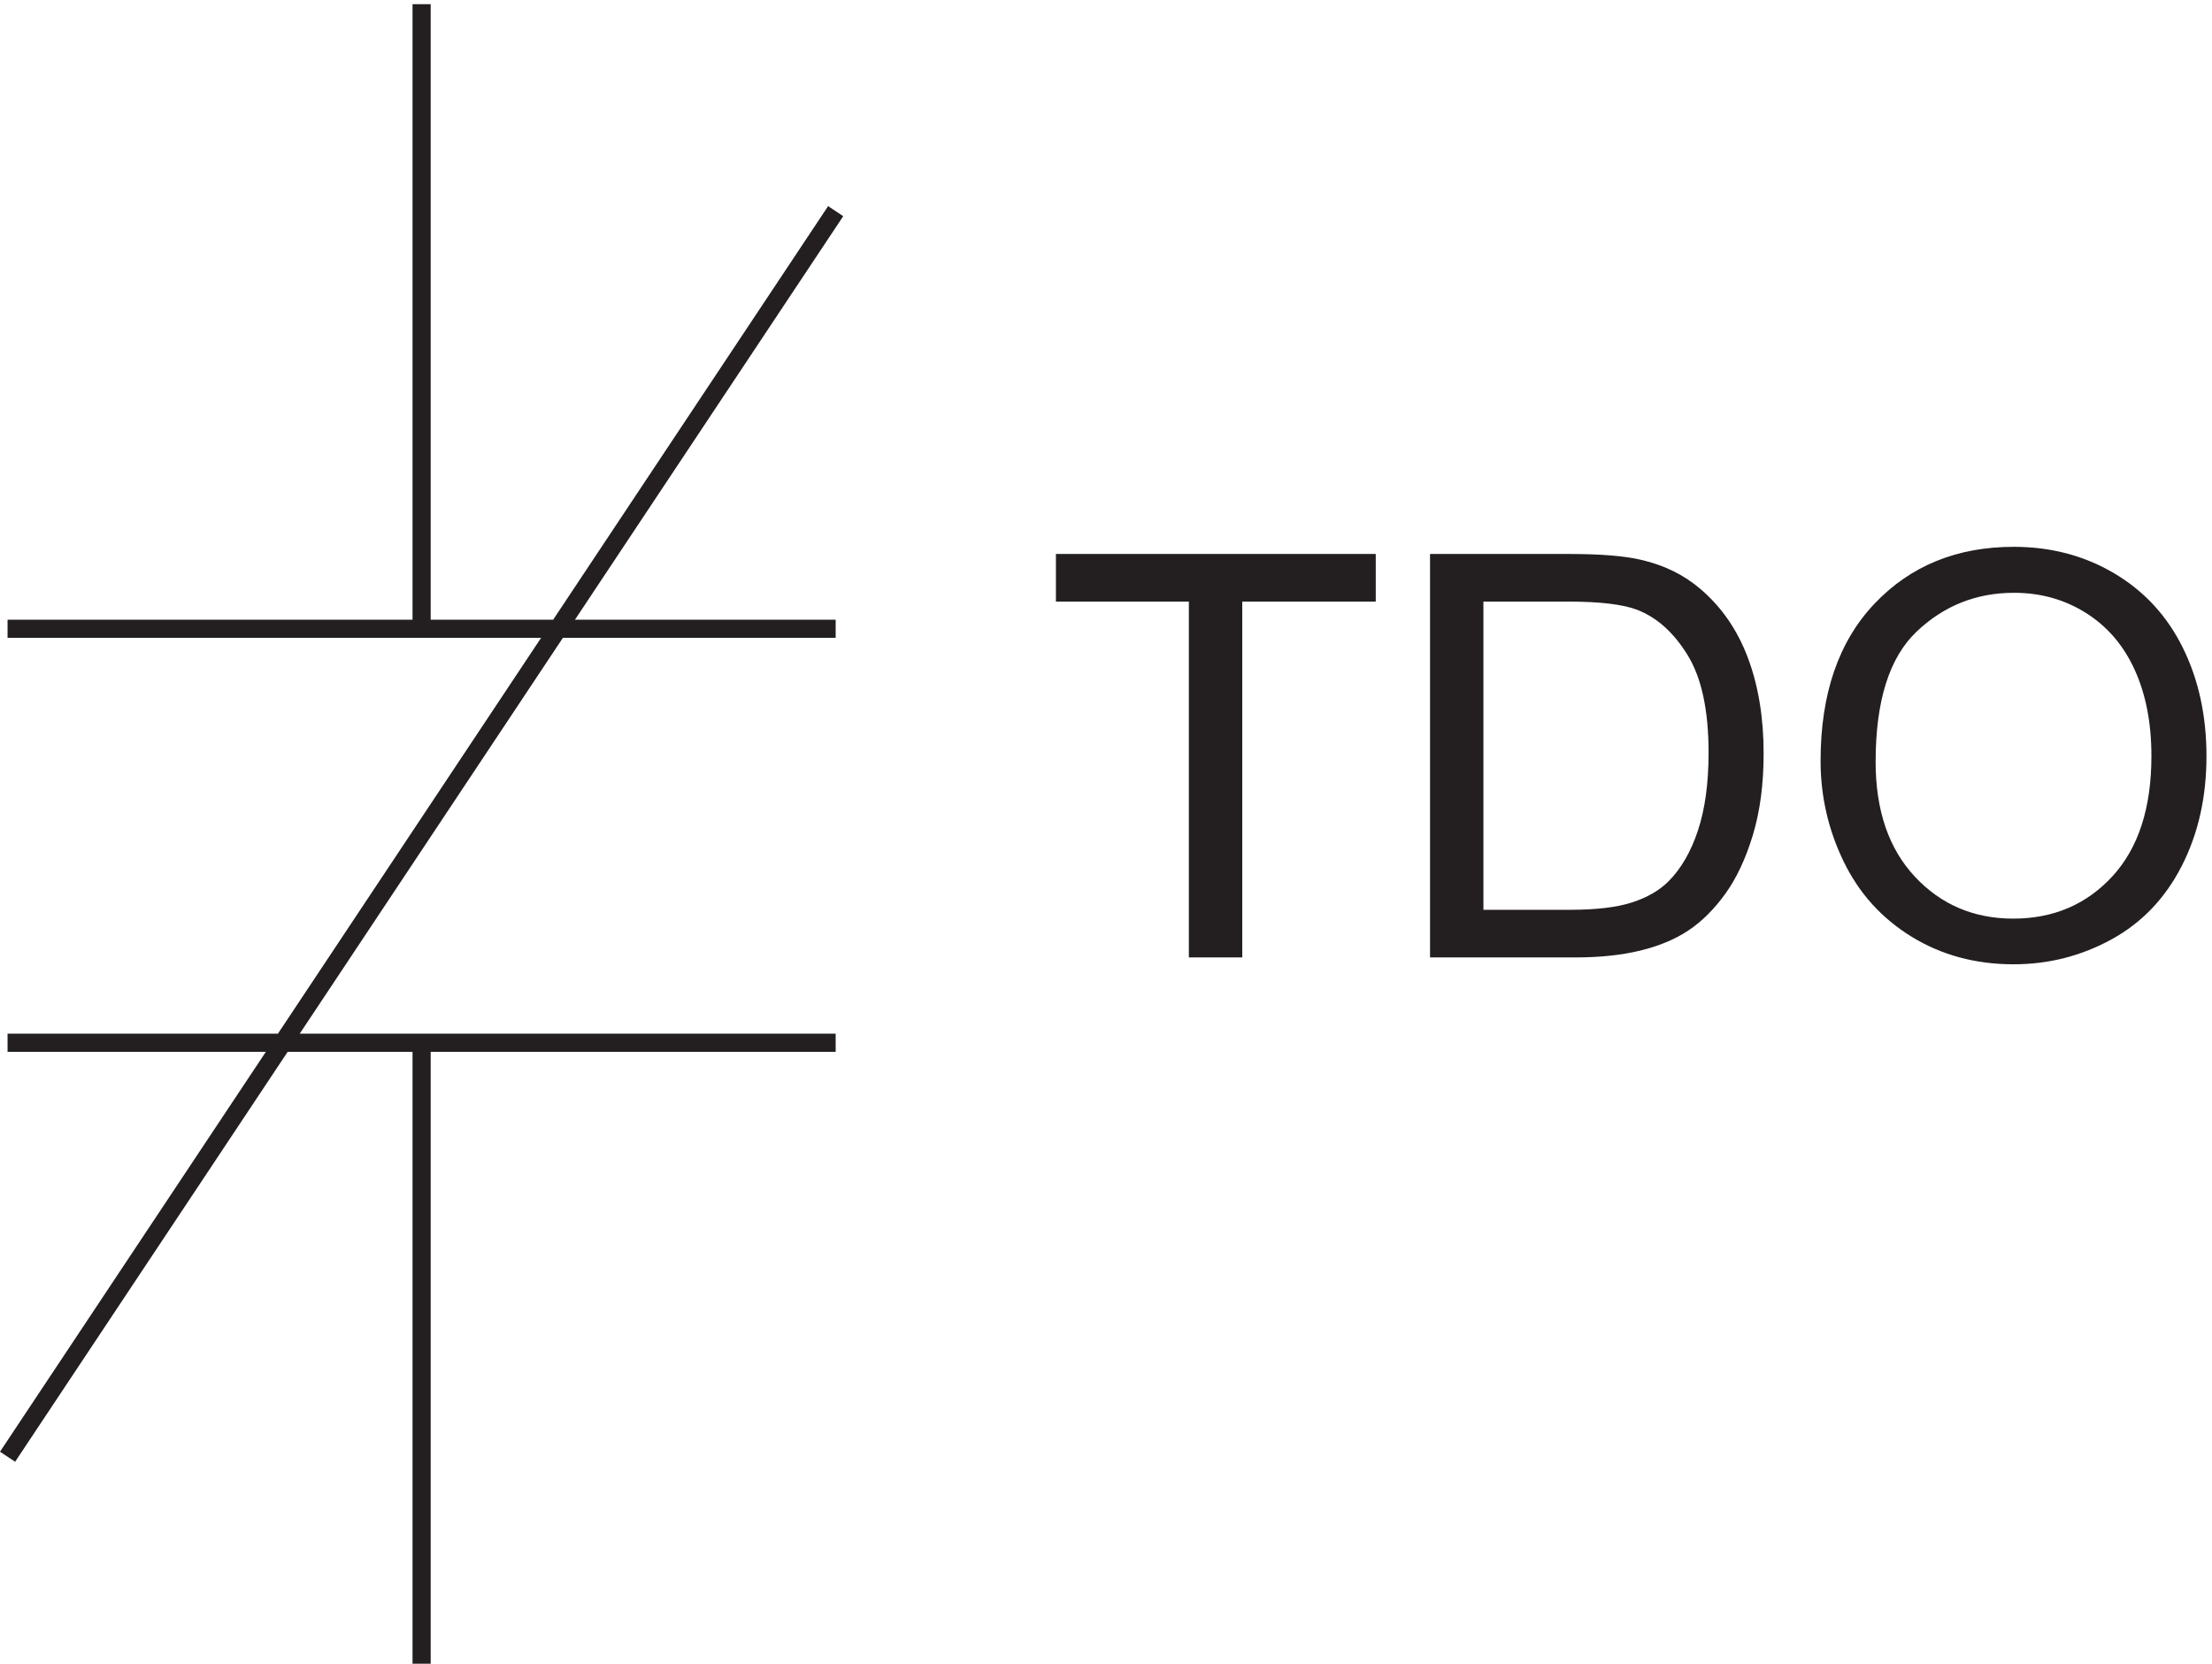 <svg xmlns="http://www.w3.org/2000/svg" xml:space="preserve" width="121.499" height="91.4"><path d="M491.195 294.918v146.977h-54.906v19.668h132.09v-19.668h-55.133V294.918h-22.051m99.602 0v166.645h57.402c12.957 0 22.848-.797 29.668-2.391 9.547-2.195 17.696-6.176 24.438-11.934 8.793-7.425 15.367-16.918 19.722-28.472 4.36-11.559 6.539-24.766 6.539-39.618 0-12.652-1.48-23.871-4.433-33.648-2.957-9.773-6.746-17.863-11.367-24.27-4.625-6.402-9.684-11.441-15.176-15.117-5.496-3.672-12.129-6.457-19.895-8.355-7.769-1.891-16.691-2.84-26.769-2.84zm22.047 19.664h35.582c10.988 0 19.609 1.023 25.859 3.07 6.254 2.047 11.235 4.926 14.949 8.641 5.227 5.227 9.301 12.258 12.219 21.086 2.918 8.828 4.379 19.531 4.379 32.109 0 17.434-2.863 30.828-8.586 40.184-5.719 9.359-12.672 15.633-20.855 18.816-5.914 2.27-15.426 3.407-28.536 3.407h-35.011V314.582m139.242 61.5c0 27.66 7.43 49.313 22.281 64.961 14.852 15.648 34.024 23.473 57.516 23.473 15.383 0 29.254-3.676 41.605-11.024 12.356-7.351 21.77-17.601 28.246-30.75 6.481-13.148 9.719-28.058 9.719-44.73 0-16.899-3.41-32.016-10.23-45.356-6.821-13.336-16.481-23.433-28.985-30.293-12.504-6.855-25.992-10.285-40.468-10.285-15.688 0-29.707 3.789-42.059 11.367-12.352 7.578-21.711 17.922-28.074 31.032-6.367 13.109-9.551 26.976-9.551 41.605zm22.734-.344c0-20.078 5.403-35.898 16.2-47.457 10.796-11.558 24.343-17.336 40.636-17.336 16.598 0 30.258 5.836 40.977 17.504 10.726 11.672 16.086 28.231 16.086 49.676 0 13.566-2.293 25.406-6.879 35.523-4.582 10.118-11.289 17.961-20.117 23.528-8.828 5.57-18.735 8.355-29.723 8.355-15.613 0-29.047-5.359-40.301-16.082-11.25-10.722-16.879-28.625-16.879-53.711" style="fill:#231f20;fill-opacity:1;fill-rule:nonzero;stroke:none" transform="matrix(.133 0 0 -.133 -.028 91.822)"/><path d="M174.332 688.668v-258m0-171V3.168m171 600-342-514.5m342 171h-342m0 171h342" style="fill:none;stroke:#231f20;stroke-width:7.5;stroke-linecap:butt;stroke-linejoin:miter;stroke-miterlimit:10;stroke-dasharray:none;stroke-opacity:1" transform="matrix(.133 0 0 -.133 -.028 91.822)"/></svg>
